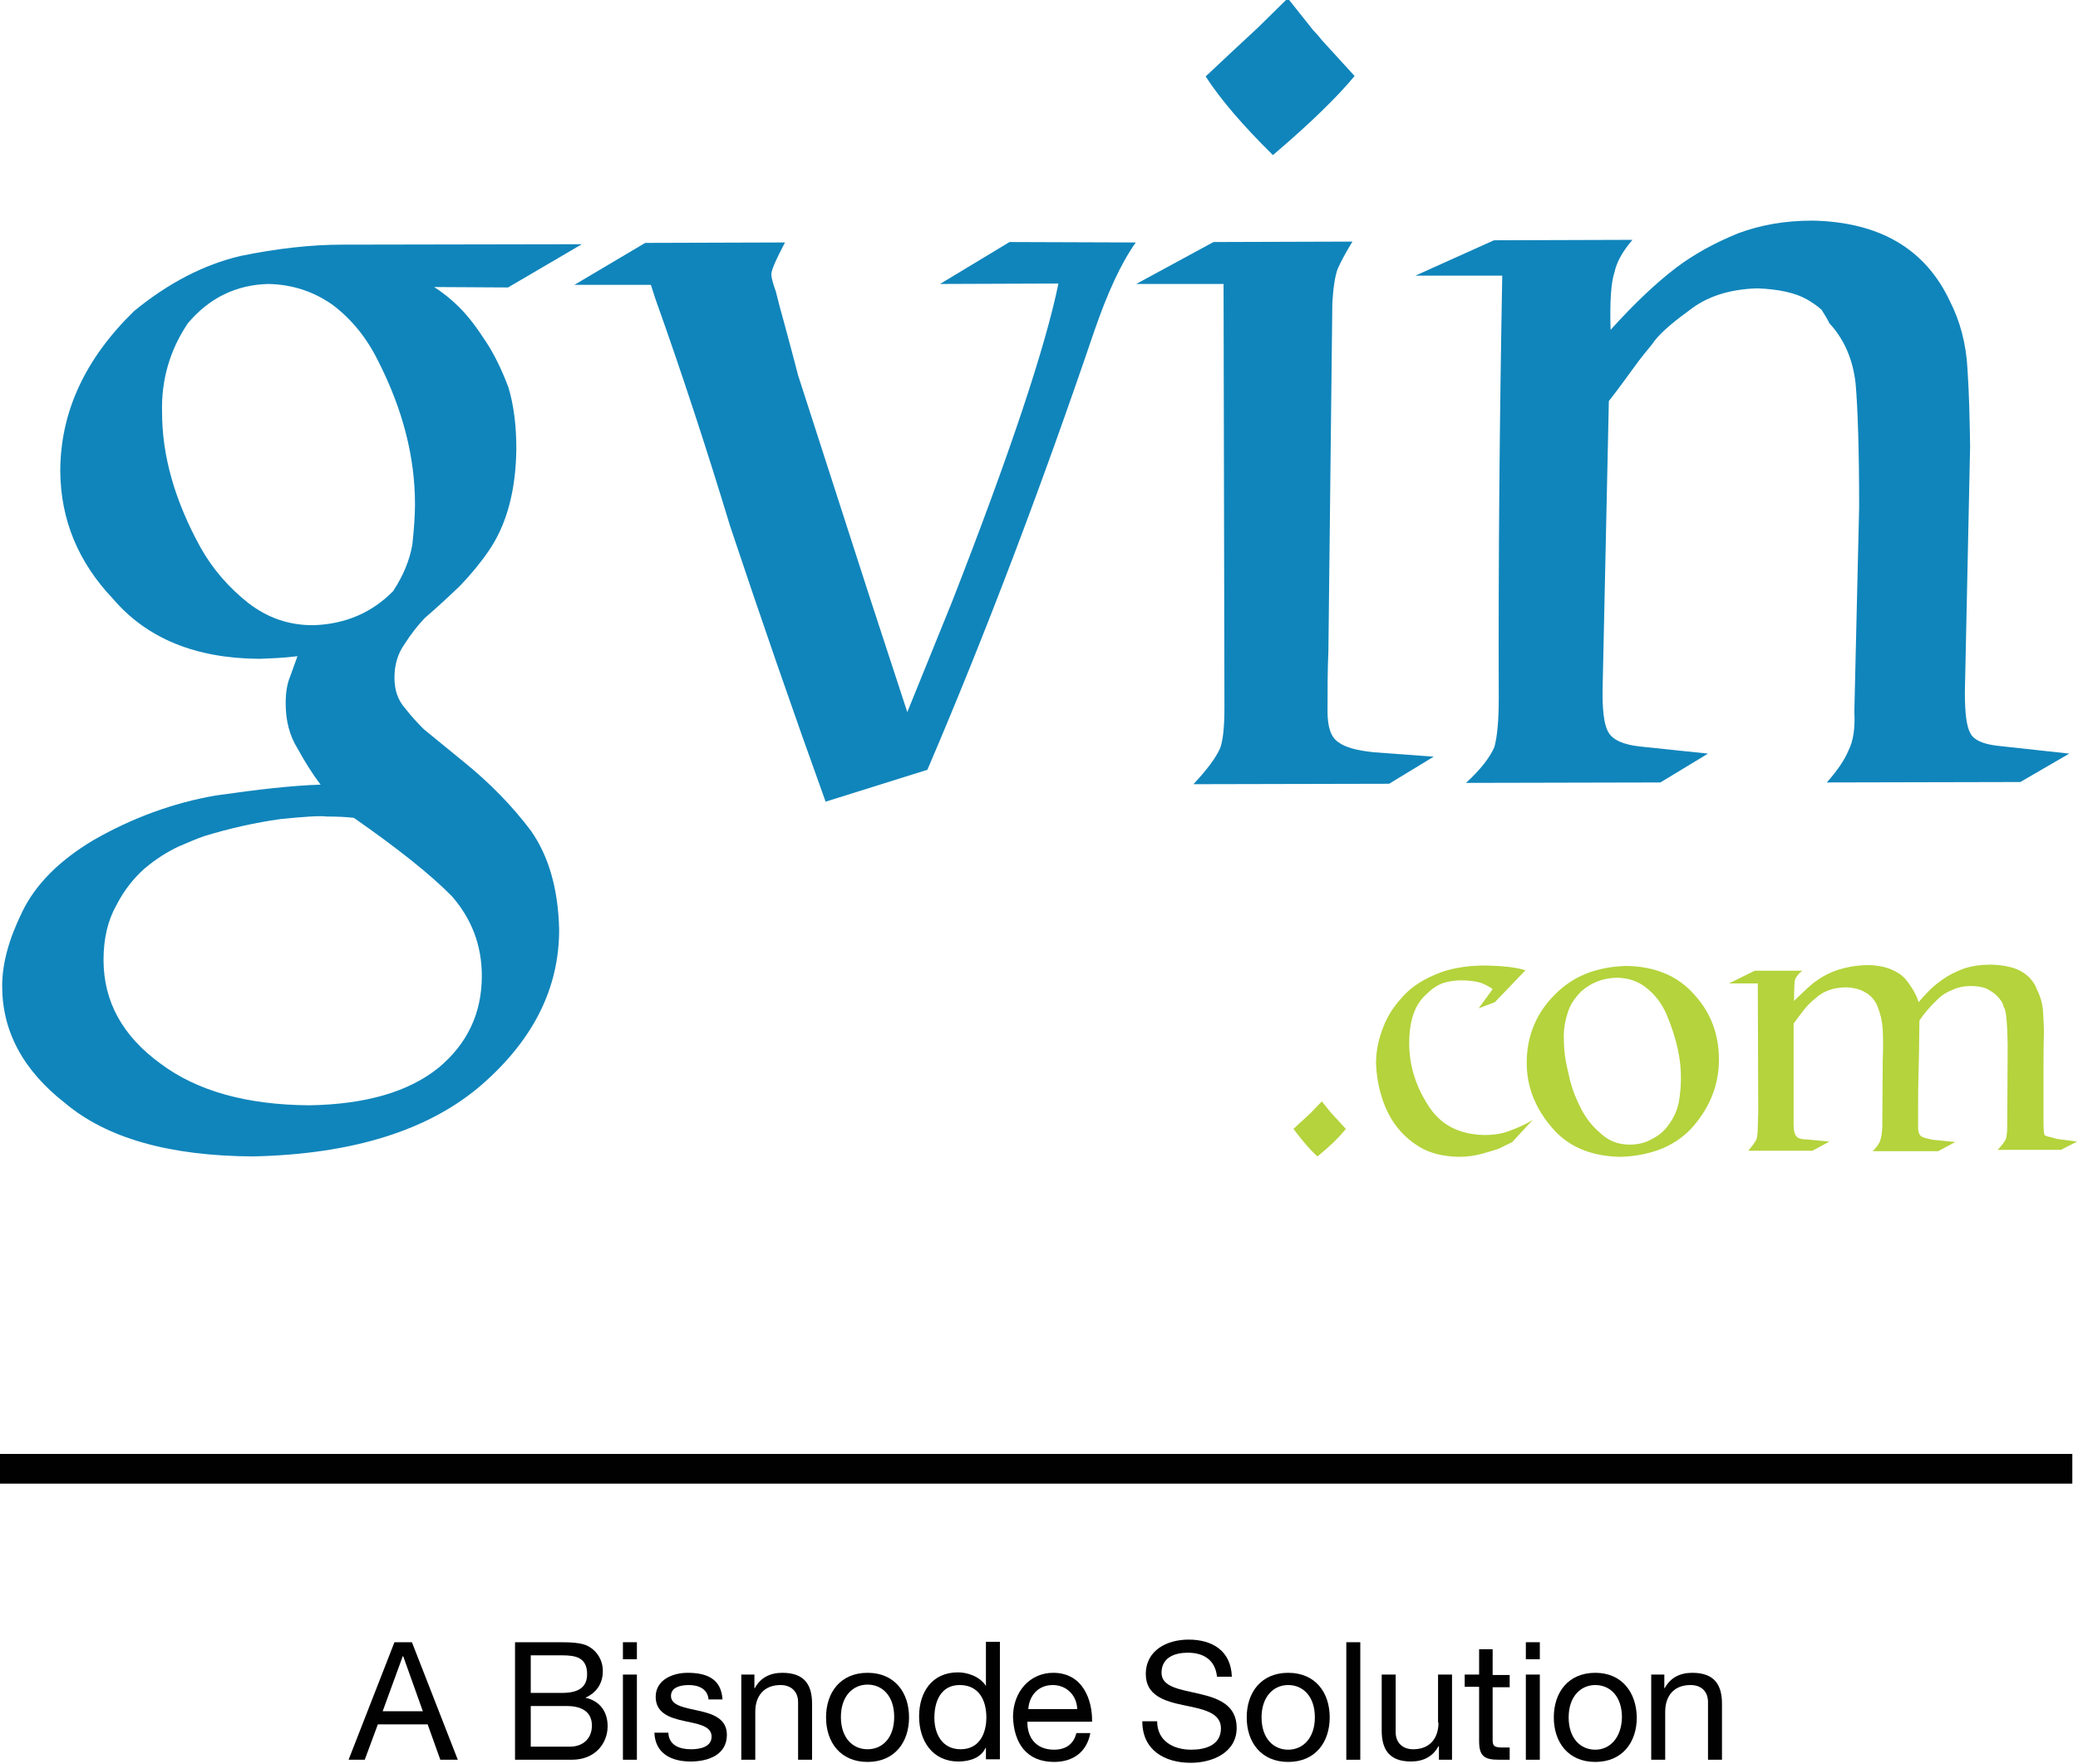 <?xml version="1.0" encoding="utf-8"?>
<!-- Generator: Adobe Illustrator 19.1.0, SVG Export Plug-In . SVG Version: 6.00 Build 0)  -->
<svg version="1.1" id="Layer_1" xmlns="http://www.w3.org/2000/svg" xmlns:xlink="http://www.w3.org/1999/xlink" x="0px" y="0px"
	 viewBox="0 0 475.7 403.8" style="enable-background:new 0 0 475.7 403.8;" xml:space="preserve">
<style type="text/css">
	.st0{fill:#1085BB;}
	.st1{fill:#B4D33C;}
	.st2{fill:#010101;}
</style>
<g>
	<g>
		<path class="st0" d="M99.4,65.7c1.7,1.1,3.7,2.6,5.8,4.7c2.1,2.1,4.1,4.8,6.1,7.9c1.9,2.9,3.6,6.4,5.1,10.4c1.2,4,1.8,8.7,1.8,14
			c-0.1,9.8-2.3,17.6-6.4,23.5c-2,2.9-4.2,5.5-6.5,7.9c-2.5,2.4-5.2,4.9-8.1,7.4c-1.6,1.7-3.1,3.6-4.5,5.8c-1.6,2.2-2.4,4.8-2.4,7.8
			c0,2.9,0.8,5.2,2.5,7.1c1.4,1.8,2.8,3.3,4.2,4.7l9.3,7.6c5.8,4.7,10.9,9.9,15.2,15.6c4.1,5.8,6.3,13.4,6.5,22.7
			c0,13.3-5.8,25-17.5,35.3c-12.1,10.6-29.7,16.1-52.6,16.6c-19.2-0.1-33.5-4.2-43-12.2c-9.6-7.5-14.4-16.4-14.4-26.8
			c0-5.1,1.5-10.7,4.6-17c3-6.2,8.4-11.7,16.3-16.4c8.9-5.1,18.2-8.5,27.9-10.2c9.7-1.4,17.7-2.3,24.1-2.5c-2-2.6-3.7-5.4-5.3-8.3
			c-1.8-2.9-2.7-6.3-2.7-10.3c0-2.4,0.3-4.4,1-6.1c0.6-1.7,1.2-3.3,1.7-4.7c-3.1,0.4-6,0.5-8.8,0.6c-14.6-0.1-25.7-4.7-33.4-13.7
			c-8-8.4-12-18.1-12.1-29.2c0-13.5,5.6-25.7,16.9-36.7c7.8-6.4,15.9-10.6,24.3-12.6c8.3-1.7,16.1-2.6,23.4-2.6l54.8-0.1l-16.9,9.9
			L99.4,65.7z M110.3,223.4c0-7-2.3-13-6.8-18.2c-4.8-4.9-12.3-10.9-22.5-18c-1.7-0.2-3.8-0.3-6.2-0.3c-1.4-0.2-5,0-10.7,0.6
			c-5.7,0.8-11.5,2.1-17.4,3.9c-1.4,0.5-3.4,1.3-5.9,2.4c-2.5,1.2-5.1,2.8-7.7,5c-2.5,2.2-4.7,5-6.4,8.3c-2,3.5-3,7.7-3,12.6
			c0,9.6,4.4,17.5,13.1,23.8c8.3,6.2,19.6,9.4,34,9.5c12.9-0.2,22.8-3.1,29.6-8.6C107,238.9,110.3,231.9,110.3,223.4z M72,143.1
			c7.2-0.3,13.2-2.9,18-7.8c2.3-3.5,3.8-7.1,4.4-10.7c0.4-3.7,0.6-6.7,0.6-9.2c0-10.8-2.8-21.7-8.4-32.7c-2.6-5.3-6-9.5-10.3-12.8
			c-4.3-3.1-9.3-4.8-14.9-4.9C54,65.2,47.9,68.2,43,74c-4.1,6.1-6.1,12.9-5.9,20.4c0,9.9,2.9,20.2,8.8,30.9c2.8,5,6.5,9.2,10.9,12.7
			C61.2,141.4,66.2,143.2,72,143.1z"/>
	</g>
</g>
<path class="st0" d="M260,55.5c-3.4,4.8-6.5,11.6-9.5,20.3c-12.1,35.6-24.8,69.1-38.2,100.4l-23.3,7.3
	c-7.5-20.8-14.8-41.9-21.9-63.2c-5.3-17.5-11-34.9-17.1-52l-1-3.1l-17.5,0l16.2-9.6l32-0.1c-2.2,4.2-3.3,6.7-3.1,7.5
	c0,0.5,0.3,1.8,1,3.7c0.5,2.1,1.1,4.3,1.8,6.8c1.5,5.5,2.6,9.7,3.3,12.4l16.3,50.5l8.7,26.6l10.3-25.4
	c13.2-33.8,21.3-58.1,24.3-72.7l-27.1,0.1l15.9-9.6L260,55.5z"/>
<path class="st0" d="M318,179.4l-44.8,0.1c3.1-3.3,5.1-6,6.1-8.2c0.7-1.9,1-5,1-9.4L280.1,65l-20,0l17.7-9.6l31.8-0.1
	c-1.7,2.8-2.8,4.9-3.4,6.3c-0.6,1.7-1,4.3-1.2,7.8l-0.9,79.5c-0.2,4.5-0.2,9.2-0.2,13.9c0,3.7,0.8,6,2.5,7.1
	c1.6,1.2,4.3,1.9,8.2,2.3l13.6,1L318,179.4z"/>
<path class="st0" d="M310.1,17.4c-3.9,4.7-10.1,10.8-18.7,18.1c-6.7-6.6-11.9-12.6-15.4-18c3.9-3.7,7.9-7.4,12.1-11.3l6.7-6.6
	l5.8,7.3c0.7,0.7,1.4,1.5,2.1,2.4L310.1,17.4z"/>
<path class="st0" d="M462.5,179l-44.3,0.1c2.3-2.6,4-5,5-7.4c1.1-2.2,1.5-5.2,1.3-8.8l1.1-46.8c0-12.9-0.3-22.3-0.8-28.2
	c-0.6-5.6-2.6-10.2-6-13.9c-0.5-1-1.1-2-1.8-3.1c-1-0.9-2.2-1.7-3.4-2.4c-2.7-1.5-6.4-2.3-11.3-2.5c-6.5,0.2-11.7,1.9-15.8,5.2
	c-4.3,3.1-7.1,5.7-8.3,7.6c-1,1.2-2.5,3-4.3,5.5c-1.9,2.6-3.7,5.1-5.6,7.5l-1.4,64.6c-0.2,5.9,0.3,9.6,1.3,11.2
	c1,1.8,3.5,2.9,7.5,3.3l15.3,1.6l-10.9,6.6l-44.5,0.1c3.4-3.1,5.5-5.9,6.5-8.2c0.7-2.6,1-6.3,1-11.3c-0.1-32.2,0.2-64.4,0.8-96.6
	l-19.9,0L342,55l31.7-0.1c-2.2,2.6-3.6,5-4.1,7.4c-0.8,2.3-1.1,6.7-0.9,13.2c5.5-6.1,10.5-10.8,15.1-14.3c4-3,8.7-5.6,14.1-7.8
	c5.1-1.9,10.7-2.9,17-2.9c15.4,0.3,25.9,6.5,31.5,18.5c2.3,4.5,3.7,9.7,4,15.5c0.4,5.9,0.5,11.8,0.6,17.7l-1.2,56.3
	c0,4.8,0.4,7.9,1.3,9.4c0.7,1.4,2.7,2.4,6.1,2.8l16.5,1.8L462.5,179z"/>
<path class="st1" d="M308.1,258.4c-1.7,2.1-3.9,4.2-6.5,6.3c-1.6-1.4-3.4-3.5-5.5-6.3l3.9-3.6l2.6-2.7l2,2.5L308.1,258.4z"/>
<path class="st1" d="M346.2,261.4c-0.9,0.5-1.9,0.9-2.8,1.4c-0.9,0.4-2.2,0.7-3.8,1.2c-1.7,0.5-3.6,0.8-5.7,0.8
	c-3.5-0.1-6.5-0.8-8.8-2.2c-2.4-1.4-4.3-3.2-5.8-5.3c-1.5-2.1-2.5-4.4-3.2-6.9c-0.7-2.4-1-4.7-1.1-6.9c0-2.5,0.4-5,1.4-7.7
	c0.9-2.6,2.3-5,4.3-7.2c1.9-2.3,4.5-4.1,7.8-5.5c3.2-1.4,7-2.1,11.6-2.1c3.9,0.1,7,0.4,9.1,1.1l-7,7.3l-3.7,1.4l3.2-4.4
	c-0.5-0.4-1.4-0.9-2.6-1.4c-1.2-0.4-2.8-0.6-4.7-0.6c-1.3,0-2.6,0.2-4,0.6c-1.4,0.5-2.7,1.4-3.9,2.6c-2.6,2.3-3.9,6-3.9,11.2
	c0,4.9,1.4,9.6,4.2,14c2.8,4.6,7.1,6.9,13.1,7c2.4,0,4.5-0.4,6.3-1.2c1.8-0.7,3.4-1.4,4.7-2.3L346.2,261.4z"/>
<path class="st1" d="M393.5,242.5c0,5.6-1.9,10.6-5.7,15.1c-3.8,4.5-9.4,6.9-16.7,7.2c-7-0.1-12.3-2.4-16-6.9
	c-3.7-4.4-5.6-9.2-5.6-14.6c0-6.2,2.2-11.4,6.4-15.6c4.2-4.3,9.6-6.4,16.4-6.6c6.6,0.1,11.8,2.3,15.5,6.5
	C391.6,231.7,393.5,236.7,393.5,242.5z M373.1,262c1.8,0,3.6-0.4,5.1-1.3c1.6-0.8,2.9-1.9,3.9-3.4c1.1-1.5,1.8-3.1,2.2-4.9
	c0.3-1.8,0.5-3.5,0.5-5.3c0.1-4.5-1-9.4-3.2-14.7c-1.1-2.6-2.6-4.6-4.6-6.2c-1.9-1.6-4.3-2.4-7-2.4c-3.1,0.1-5.7,1.1-8,3.1
	c-1.6,1.6-2.7,3.3-3.2,5.2c-0.6,1.9-0.9,3.9-0.8,5.9c0,2.2,0.3,4.7,1,7.4c0.5,2.7,1.4,5.3,2.7,7.9c1.2,2.5,2.8,4.5,4.7,6.1
	C368.3,261.2,370.5,262,373.1,262z"/>
<path class="st1" d="M471.8,263.2l-14.5,0c1-1,1.6-1.9,1.9-2.5c0.2-0.7,0.3-1.7,0.3-3l0.1-18.7c-0.1-5.3-0.4-8.1-0.9-8.4
	c0-0.2-0.1-0.6-0.4-1.2c-0.3-0.5-0.7-1-1.3-1.6c-0.5-0.5-1.3-1-2.2-1.5c-1-0.4-2.2-0.6-3.7-0.6c-1.5,0-2.9,0.3-4.2,0.9
	c-1.3,0.5-2.4,1.2-3.3,2.1c-1.9,1.8-3.3,3.5-4.2,4.9l-0.1,7.7c-0.1,4-0.2,7.6-0.2,11l0,6.2c0.1,0.8,0.3,1.3,0.7,1.6
	c0.4,0.3,1.3,0.5,2.7,0.8l5.1,0.5l-3.9,2.1l-15,0c0.9-0.9,1.5-1.7,1.7-2.4c0.3-0.7,0.4-1.7,0.5-3.1l0.1-15.3c0.1-2.6,0.1-4.9,0-6.9
	c-0.1-2-0.5-3.6-1-4.9c-0.5-1.6-1.5-2.9-2.9-3.7c-1.3-0.8-2.9-1.2-4.8-1.2c-2.8,0.1-5,0.9-6.8,2.6c-0.9,0.7-1.8,1.6-2.5,2.5
	c-0.8,1-1.6,2.1-2.4,3.2l0,23.2c0,1.2,0.2,2,0.5,2.4c0.3,0.6,1.1,0.9,2.4,0.9l5.3,0.5l-3.9,2.1l-14.7,0c0.9-1,1.5-1.9,1.9-2.6
	c0.2-0.7,0.3-1.7,0.3-3l0.1-3.1l-0.1-29.6l-6.6,0l5.9-2.9l10.9,0c-0.7,0.5-1.2,1.1-1.6,1.8c-0.2,0.3-0.3,2-0.3,5.1
	c2.7-2.6,4.3-4.1,5-4.5c3.1-2.3,6.9-3.5,11.4-3.7c2.3,0,4.1,0.3,5.6,0.9c1.5,0.6,2.6,1.3,3.5,2.3c1.6,2,2.6,3.8,3,5.3
	c0.5-0.6,1.2-1.4,2.1-2.3c0.9-1,2-1.9,3.4-2.9c1.4-1,3-1.8,4.9-2.5c1.8-0.6,3.9-0.9,6.2-0.9c3,0.1,5.3,0.6,7,1.6
	c1.7,1,2.9,2.4,3.5,4.1c0.8,1.6,1.3,3.3,1.4,5.1c0.1,1.8,0.2,3.3,0.2,4.7c-0.1,3.4-0.1,6.9-0.1,10.6l0,9.3c0,2.6,0.1,3.8,0.4,3.7
	c0.3,0.2,0.7,0.3,1.3,0.4c0.6,0.2,1.1,0.3,1.4,0.4l4.6,0.6L471.8,263.2z"/>
<path class="st2" d="M274.5,387.7c-4.3-1-8.6-1.5-8.6-4.8c0-3.5,3-4.6,6-4.6c3.7,0,6.3,1.7,6.7,5.5h3.4c-0.2-5.9-4.4-8.5-9.9-8.5
	c-4.9,0-9.8,2.4-9.8,7.9c0,4.9,4.3,6.2,8.6,7.1c4.3,0.9,8.6,1.6,8.6,5.3c0,3.9-3.6,4.9-6.8,4.9c-4.1,0-7.8-2-7.8-6.5h-3.4
	c0,6.6,5.1,9.5,11.1,9.5c4.9,0,10.5-2.3,10.5-8C283.1,390.2,278.8,388.7,274.5,387.7"/>
<path class="st2" d="M294.9,382.9c-6.2,0-9.5,4.5-9.5,10.2c0,5.7,3.3,10.2,9.5,10.2c6.2,0,9.5-4.5,9.5-10.2
	C304.4,387.4,301.1,382.9,294.9,382.9 M294.9,400.5c-3.4,0-6.1-2.6-6.1-7.4c0-4.7,2.7-7.4,6.1-7.4c3.4,0,6.1,2.6,6.1,7.4
	C301,397.8,298.3,400.5,294.9,400.5z"/>
<rect x="308.2" y="375.9" class="st2" width="3.2" height="26.9"/>
<path class="st2" d="M329.3,394.3c0,3.5-1.9,6.1-5.8,6.1c-2.4,0-4-1.5-4-3.9v-13.2h-3.2v12.8c0,4.2,1.6,7.1,6.7,7.1
	c2.8,0,5-1.1,6.3-3.5h0.1v3.1h3v-19.5h-3.2V394.3z"/>
<path class="st2" d="M341.8,377.5h-3.2v5.8h-3.3v2.8h3.3v12.4c0,3.6,1.3,4.3,4.6,4.3h2.4V400h-1.5c-2,0-2.4-0.3-2.4-1.7v-12.1h3.9
	v-2.8h-3.9V377.5z"/>
<rect x="349.3" y="383.3" class="st2" width="3.2" height="19.5"/>
<rect x="349.3" y="375.9" class="st2" width="3.2" height="3.9"/>
<path class="st2" d="M365.2,382.9c-6.2,0-9.5,4.5-9.5,10.2c0,5.7,3.3,10.2,9.5,10.2c6.2,0,9.5-4.5,9.5-10.2
	C374.6,387.4,371.3,382.9,365.2,382.9 M365.2,400.5c-3.4,0-6.1-2.6-6.1-7.4c0-4.7,2.7-7.4,6.1-7.4c3.4,0,6.1,2.6,6.1,7.4
	C371.2,397.8,368.5,400.5,365.2,400.5z"/>
<path class="st2" d="M387.4,382.9c-2.8,0-5,1.1-6.3,3.5H381v-3.1h-3v19.5h3.2v-11c0-3.5,1.9-6.1,5.8-6.1c2.5,0,4,1.5,4,3.9v13.2h3.2
	V390C394.2,385.8,392.6,382.9,387.4,382.9"/>
<path class="st2" d="M90.3,375.9l-10.5,26.9h3.7l3-8.1h11.4l2.9,8.1h4l-10.5-26.9H90.3z M87.6,391.7l4.6-12.6h0.1l4.5,12.6H87.6z"/>
<path class="st2" d="M134,388.6L134,388.6c2.5-1.1,4-3.2,4-6.1c0-2.6-1.4-4.6-3.2-5.6c-1.6-1-4.7-1-7.1-1h-9.8v26.9h13
	c5.4,0,8.2-3.8,8.2-7.7C139.1,391.8,137.3,389.3,134,388.6 M121.5,378.9h7.2c3.1,0,5.7,0.5,5.7,4.3c0,2.8-1.7,4.3-5.7,4.3h-7.2
	V378.9z M130.5,399.8h-9v-9.3h8.2c3,0,5.8,1,5.8,4.5C135.5,397.9,133.5,399.8,130.5,399.8z"/>
<rect x="142.6" y="383.3" class="st2" width="3.2" height="19.5"/>
<rect x="142.6" y="375.9" class="st2" width="3.2" height="3.9"/>
<path class="st2" d="M160,391.6c-3-0.7-6.4-1.1-6.4-3.4c0-2,2.2-2.5,4.1-2.5c2.1,0,4.3,0.8,4.5,3.3h3.2c-0.3-4.8-3.7-6.1-8-6.1
	c-3.4,0-7.3,1.6-7.3,5.5c0,3.7,3.2,4.8,6.4,5.5c3.2,0.7,6.4,1.1,6.4,3.6c0,2.4-2.7,2.9-4.7,2.9c-2.6,0-5.1-0.9-5.2-3.8h-3.2
	c0.2,4.8,3.9,6.6,8.3,6.6c4,0,8.3-1.5,8.3-6.1C166.4,393.4,163.2,392.3,160,391.6"/>
<path class="st2" d="M179.1,382.9c-2.8,0-5,1.1-6.3,3.5h-0.1v-3.1h-3v19.5h3.2v-11c0-3.5,1.9-6.1,5.8-6.1c2.4,0,4,1.5,4,3.9v13.2
	h3.2V390C185.9,385.8,184.3,382.9,179.1,382.9"/>
<path class="st2" d="M198.6,382.9c-6.2,0-9.5,4.5-9.5,10.2c0,5.7,3.3,10.2,9.5,10.2s9.5-4.5,9.5-10.2
	C208.1,387.4,204.8,382.9,198.6,382.9 M198.6,400.4c-3.4,0-6.1-2.6-6.1-7.4c0-4.7,2.7-7.4,6.1-7.4c3.4,0,6.1,2.6,6.1,7.4
	C204.7,397.8,202,400.4,198.6,400.4z"/>
<path class="st2" d="M225.7,385.9L225.7,385.9c-1.5-2.3-4.4-3.1-6.4-3.1c-6,0-8.9,4.6-8.9,10.1c0,5.5,3,10.3,9,10.3
	c2.7,0,5.2-0.9,6.2-3.1h0.1v2.6h3.2v-26.9h-3.2V385.9z M219.9,400.4c-4.2,0-6-3.5-6-7.2c0-3.8,1.5-7.5,5.8-7.5
	c4.4,0,6.1,3.5,6.1,7.4C225.8,396.8,224.2,400.4,219.9,400.4z"/>
<path class="st2" d="M241.1,382.9c-5.3,0-9.2,4.3-9.2,10.1c0.2,6,3.1,10.3,9.4,10.3c4.4,0,7.5-2.3,8.3-6.6h-3.2
	c-0.6,2.5-2.4,3.8-5.1,3.8c-4.3,0-6.2-3-6.1-6.4H250C250.1,389.3,248,382.9,241.1,382.9 M235.4,391.2c0.2-3,2.2-5.5,5.6-5.5
	c3.2,0,5.5,2.4,5.6,5.5H235.4z"/>
<rect x="-0.3" y="332.8" class="st2" width="474.7" height="6.8"/>
</svg>
